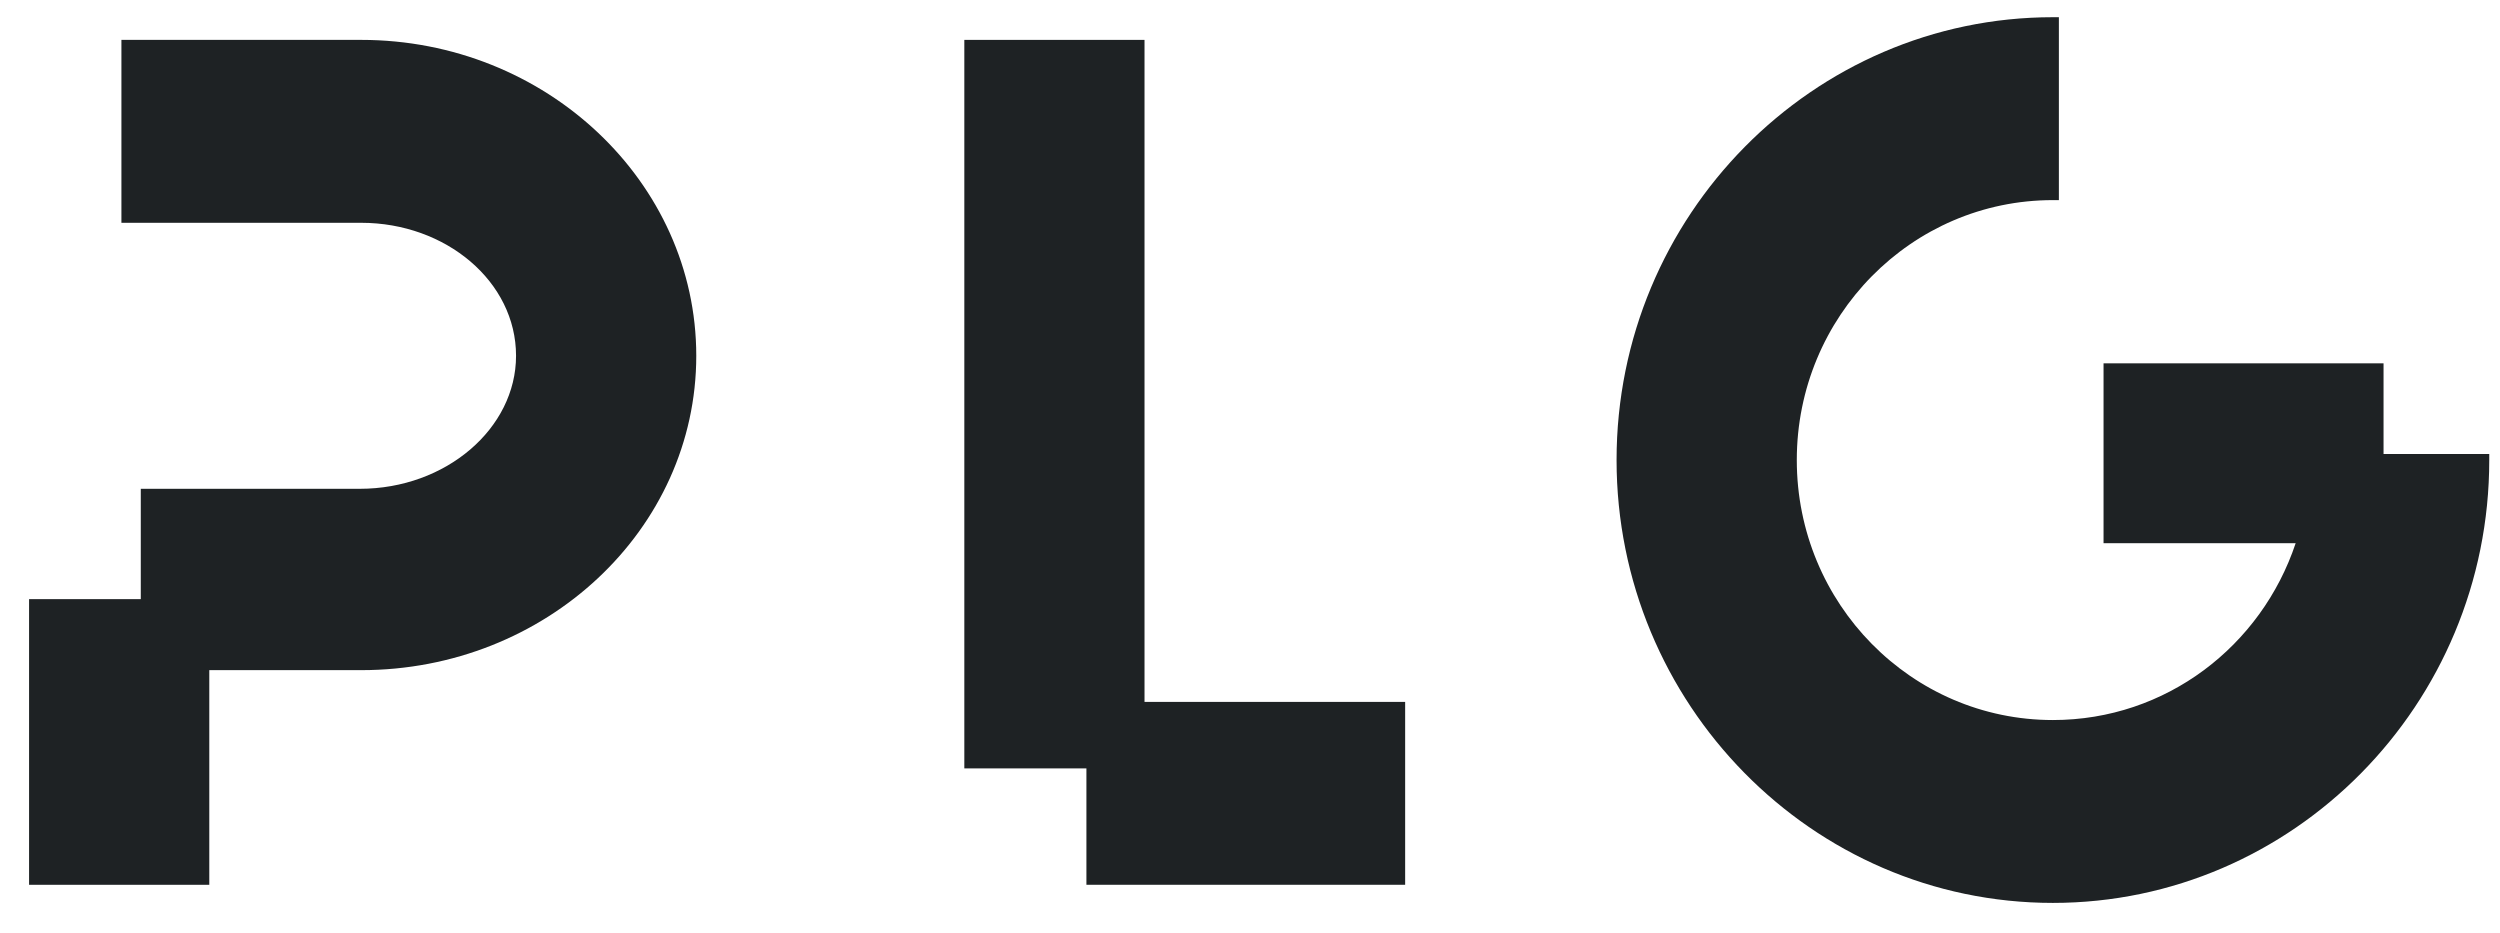 <svg width="67" height="25" viewBox="0 0 67 25" fill="none" xmlns="http://www.w3.org/2000/svg">
<g clip-path="url(#clip0_231_1950)">
<path d="M63.879 12.168V9.737H56.375V14.557H61.524C60.606 17.312 58.052 19.297 55.018 19.297C51.227 19.297 48.154 16.178 48.154 12.33C48.154 8.482 51.227 5.363 55.018 5.363H55.178V0.461H55.018C48.593 0.461 43.324 5.768 43.324 12.33C43.324 18.851 48.553 24.198 55.018 24.198C61.444 24.198 66.712 18.891 66.712 12.33V12.168H63.879Z" fill="#1E2224"/>
<path d="M30.673 1.069H25.844V20.593H29.116V23.712H37.658V18.811H30.673V1.069Z" fill="#1E2224"/>
<path d="M9.68 1.069H3.254V5.971H9.68C11.955 5.971 13.83 7.55 13.83 9.535C13.83 11.479 11.955 13.1 9.64 13.1H3.773V16.056H0.779V23.712H5.609V17.96H9.68C14.629 17.96 18.66 14.193 18.66 9.535C18.66 4.877 14.629 1.069 9.68 1.069Z" fill="#1E2224"/>
</g>
<defs>
<clipPath id="clip0_231_1950">
<rect width="65.934" height="23.736" fill="white" transform="translate(0.779 0.461)"/>
</clipPath>
</defs>
</svg>

